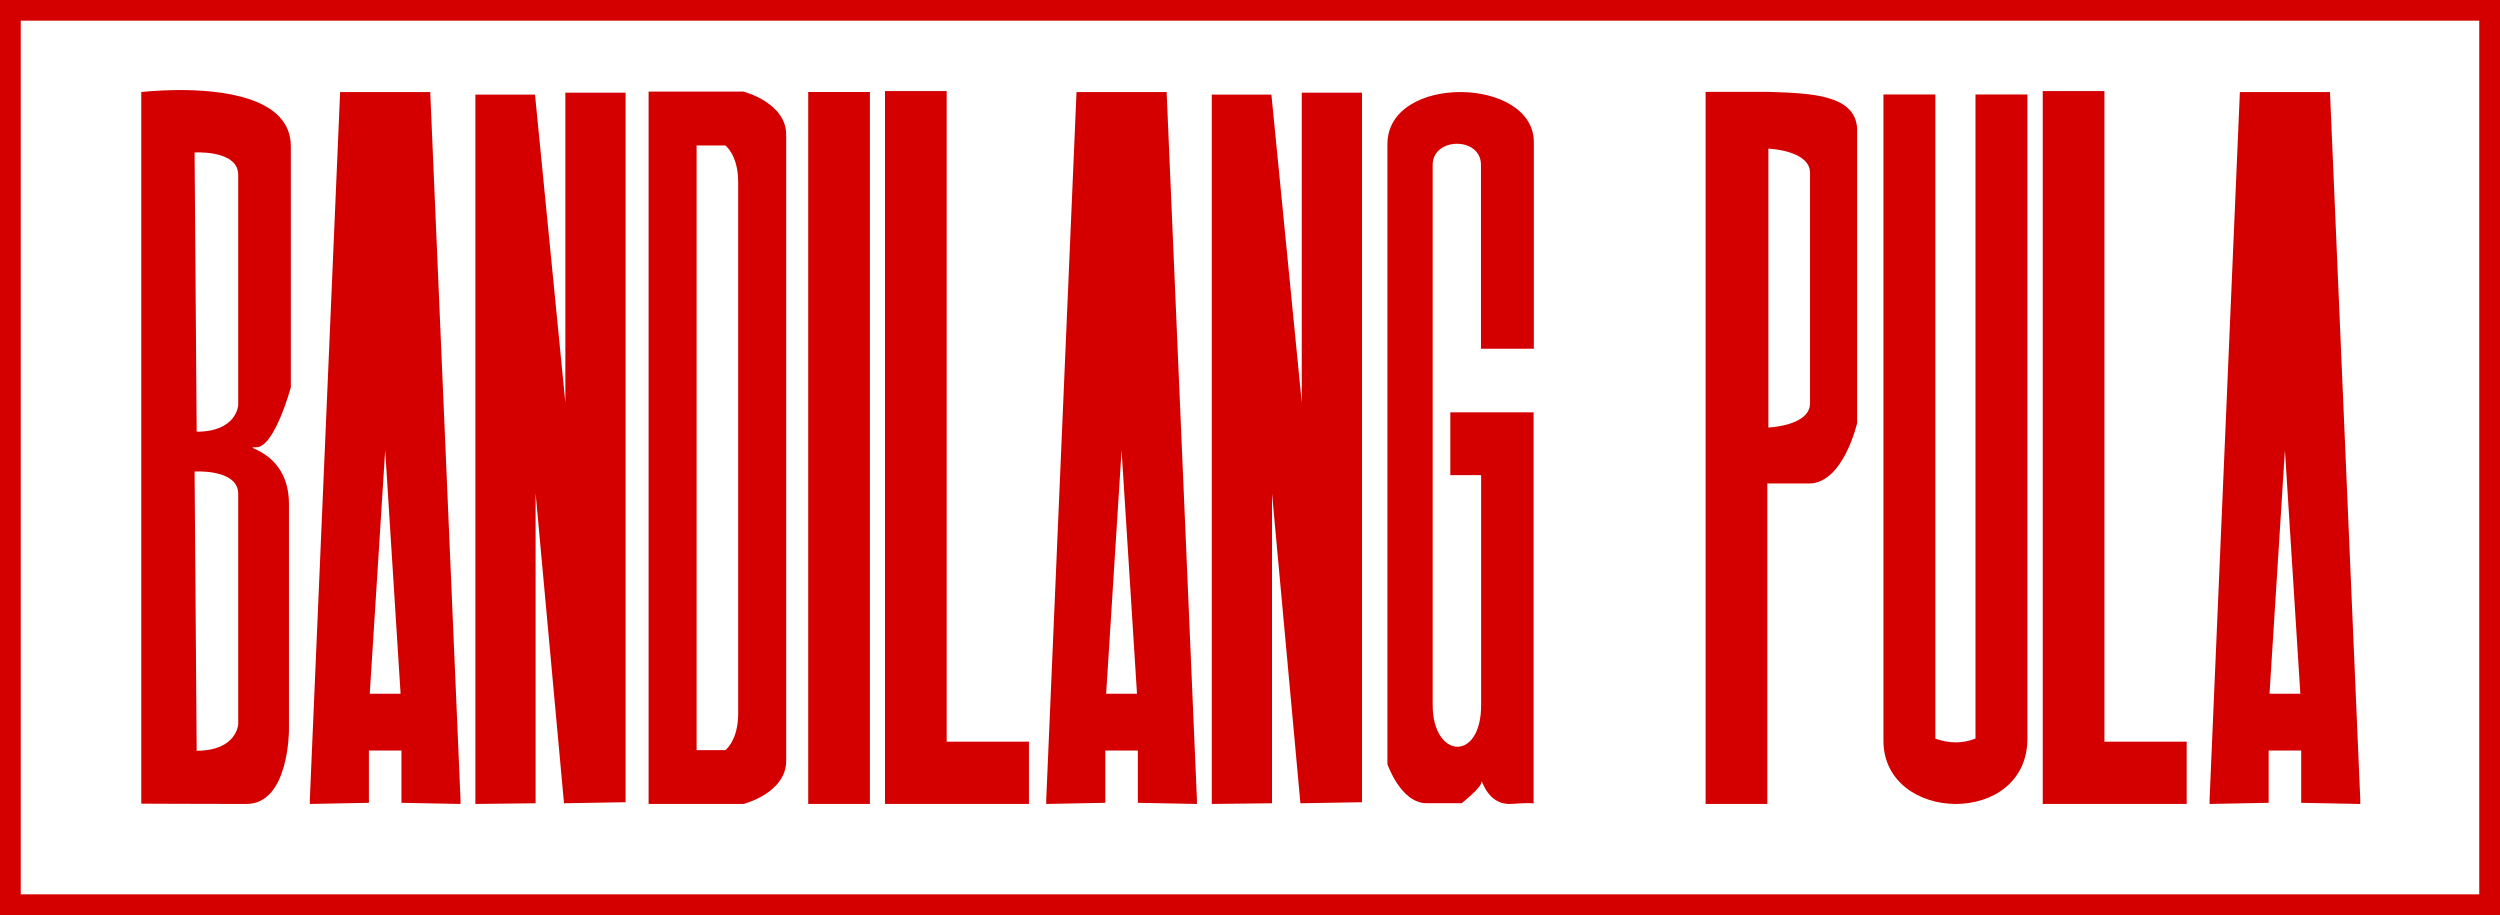 <?xml version="1.0" encoding="UTF-8" standalone="no"?>
<!-- Created with Inkscape (http://www.inkscape.org/) -->

<svg
   xmlns:dc="http://purl.org/dc/elements/1.1/"
   xmlns:cc="http://creativecommons.org/ns#"
   xmlns:rdf="http://www.w3.org/1999/02/22-rdf-syntax-ns#"
   xmlns:svg="http://www.w3.org/2000/svg"
   xmlns="http://www.w3.org/2000/svg"
   xmlns:sodipodi="http://sodipodi.sourceforge.net/DTD/sodipodi-0.dtd"
   xmlns:inkscape="http://www.inkscape.org/namespaces/inkscape"
   width="1000"
   height="366"
   id="svg2"
   version="1.1"
   inkscape:version="0.92.5 (2060ec1f9f, 2020-04-08)"
   sodipodi:docname="banner.svg"
   inkscape:export-filename="/home/miggoy/Desktop/Marxists Internet Archive/Things to upload/Bandilang Pula/banner.png"
   inkscape:export-xdpi="100"
   inkscape:export-ydpi="100">
  <defs
     id="defs4" />
  <sodipodi:namedview
     id="base"
     pagecolor="#ffffff"
     bordercolor="#666666"
     borderopacity="1.0"
     inkscape:pageopacity="0"
     inkscape:pageshadow="2"
     inkscape:zoom="0.7"
     inkscape:cx="461.57456"
     inkscape:cy="45.430166"
     inkscape:document-units="px"
     inkscape:current-layer="layer3"
     showgrid="false"
     inkscape:window-width="1366"
     inkscape:window-height="743"
     inkscape:window-x="0"
     inkscape:window-y="0"
     inkscape:window-maximized="1"
     borderlayer="true" />
  <g
     inkscape:groupmode="layer"
     id="layer3"
     inkscape:label="logo"
     transform="translate(0,-378.094)">
    <path
       style="fill:#d40000;fill-opacity:1;fill-rule:evenodd;stroke:none;stroke-width:1.1px;stroke-linecap:butt;stroke-linejoin:miter;stroke-opacity:1"
       d="M 0 0 L 0 4.133 L 0 366 L 1000 366 L 1000 0 L 0 0 z M 8.297 8.264 L 991.701 8.264 L 991.701 357.738 L 8.297 357.738 L 8.297 8.264 z M 70.385 36.027 C 62.351 36.116 56.51 36.822 56.51 36.822 L 56.51 321.463 C 56.51 321.463 81.437 321.584 98.561 321.584 C 115.684 321.584 115.58 291.941 115.58 291.941 L 115.58 201.586 C 115.58 179.744 95.287 178.906 102.561 178.906 C 109.834 178.906 116.336 154.912 116.336 154.912 L 116.336 58.547 C 116.336 38.633 88.058 35.833 70.385 36.027 z M 353.996 36.422 L 353.996 296.656 L 353.996 321.584 L 378.672 321.584 L 411.576 321.584 L 411.576 296.656 L 378.672 296.656 L 378.672 36.422 L 353.996 36.422 z M 817.098 36.422 L 817.098 296.656 L 817.098 321.584 L 841.773 321.584 L 874.678 321.584 L 874.678 296.656 L 841.773 296.656 L 841.773 36.422 L 817.098 36.422 z M 259.439 36.652 L 259.439 321.584 L 297.436 321.584 C 297.436 321.584 314.473 317.222 314.473 304.332 L 314.473 221.824 L 314.473 136.41 L 314.473 53.904 C 314.473 41.014 297.436 36.652 297.436 36.652 L 259.439 36.652 z M 682.246 36.736 L 682.246 321.584 L 706.924 321.584 L 706.924 193.396 L 723.604 193.396 C 737.314 193.396 742.852 169.234 742.852 169.234 L 742.852 51.211 C 741.844 38.056 725.134 37.263 706.924 36.736 L 682.246 36.736 z M 323.287 36.812 L 323.287 321.584 L 347.965 321.584 L 347.965 36.812 L 323.287 36.812 z M 584.371 36.818 C 569.688 36.744 554.965 43.531 554.965 57.695 L 554.965 305.668 C 554.965 305.668 560.326 321.275 570.574 321.275 L 584.699 321.275 C 584.699 321.275 592.594 315.034 592.594 312.814 C 592.594 310.595 594.533 322.246 604.643 321.553 C 611.865 321.057 613.233 321.27 613.439 321.432 L 613.439 164.938 L 580.131 164.938 L 580.131 190.045 L 592.455 190.045 L 592.455 282.018 C 592.455 305 573.066 303.48 573.066 282.018 L 573.066 65.936 C 573.066 54.816 592.387 54.593 592.387 65.936 L 592.387 139.504 L 613.537 139.504 L 613.537 57.107 C 613.696 43.829 599.054 36.892 584.371 36.818 z M 613.439 321.432 L 613.439 321.553 C 613.439 321.553 613.522 321.496 613.439 321.432 z M 136.049 36.822 L 123.906 320.412 L 123.971 320.414 L 123.91 321.584 L 147.561 321.125 L 147.561 300.223 L 160.58 300.223 L 160.58 321.125 L 184.229 321.584 L 184.168 320.414 L 184.232 320.412 L 172.092 36.822 L 169.734 36.822 L 138.404 36.822 L 136.049 36.822 z M 430.607 36.822 L 418.467 320.412 L 418.529 320.414 L 418.471 321.584 L 442.119 321.125 L 442.119 300.223 L 455.139 300.223 L 455.139 321.125 L 478.787 321.584 L 478.729 320.414 L 478.793 320.412 L 466.65 36.822 L 464.295 36.822 L 432.963 36.822 L 430.607 36.822 z M 895.949 36.822 L 883.807 320.412 L 883.871 320.414 L 883.811 321.584 L 907.461 321.125 L 907.461 300.223 L 920.48 300.223 L 920.48 321.125 L 944.129 321.584 L 944.068 320.414 L 944.133 320.412 L 931.992 36.822 L 929.635 36.822 L 898.305 36.822 L 895.949 36.822 z M 226.145 37.057 L 226.145 161.045 L 214.002 37.842 L 190.15 37.842 L 190.15 321.584 L 214.24 321.307 L 214.24 197.318 L 225.602 321.307 L 250.234 320.891 L 250.234 37.057 L 226.145 37.057 z M 520.705 37.057 L 520.705 161.045 L 508.562 37.842 L 484.709 37.842 L 484.709 321.584 L 508.799 321.307 L 508.799 197.318 L 520.162 321.307 L 544.795 320.891 L 544.795 37.057 L 520.705 37.057 z M 753.377 37.787 L 753.377 296.223 C 753.377 329.471 810.957 330.864 810.957 295.436 L 810.957 37.787 L 790.195 37.787 L 790.195 295.436 C 784.646 297.589 779.316 297.323 774.135 295.436 L 774.135 37.787 L 753.377 37.787 z M 278.643 58.188 L 290.121 58.188 C 290.121 58.188 295.271 61.891 295.271 72.832 L 295.271 142.867 L 295.271 215.367 L 295.271 285.402 C 295.271 296.344 290.121 300.047 290.121 300.047 L 278.643 300.047 L 278.643 58.188 z M 707.35 59.453 C 707.35 59.453 724.014 60.092 724.014 69.154 L 724.014 102.711 L 724.014 107.205 L 724.014 123.256 L 724.014 127.746 L 724.014 161.303 C 724.014 170.365 707.35 171.006 707.35 171.006 L 707.35 118.711 L 707.35 111.748 L 707.35 59.453 z M 78.586 60.969 C 81.926 60.893 95.285 61.135 95.285 69.908 L 95.285 162.096 C 95.285 162.096 94.733 172.68 78.668 172.68 L 77.836 60.996 C 77.836 60.996 78.109 60.98 78.586 60.969 z M 154.07 180.113 L 160.234 277.498 L 154.07 277.498 L 147.902 277.498 L 154.07 180.113 z M 448.629 180.113 L 454.795 277.498 L 448.629 277.498 L 442.461 277.498 L 448.629 180.113 z M 913.971 180.113 L 920.135 277.498 L 913.971 277.498 L 907.803 277.498 L 913.971 180.113 z M 78.586 188.584 C 81.926 188.508 95.285 188.752 95.285 197.525 L 95.285 289.713 C 95.285 289.713 94.733 300.297 78.668 300.297 L 77.836 188.611 C 77.836 188.611 78.109 188.595 78.586 188.584 z "
       transform="translate(0,378.094)"
       id="path848" />
  </g>
</svg>
